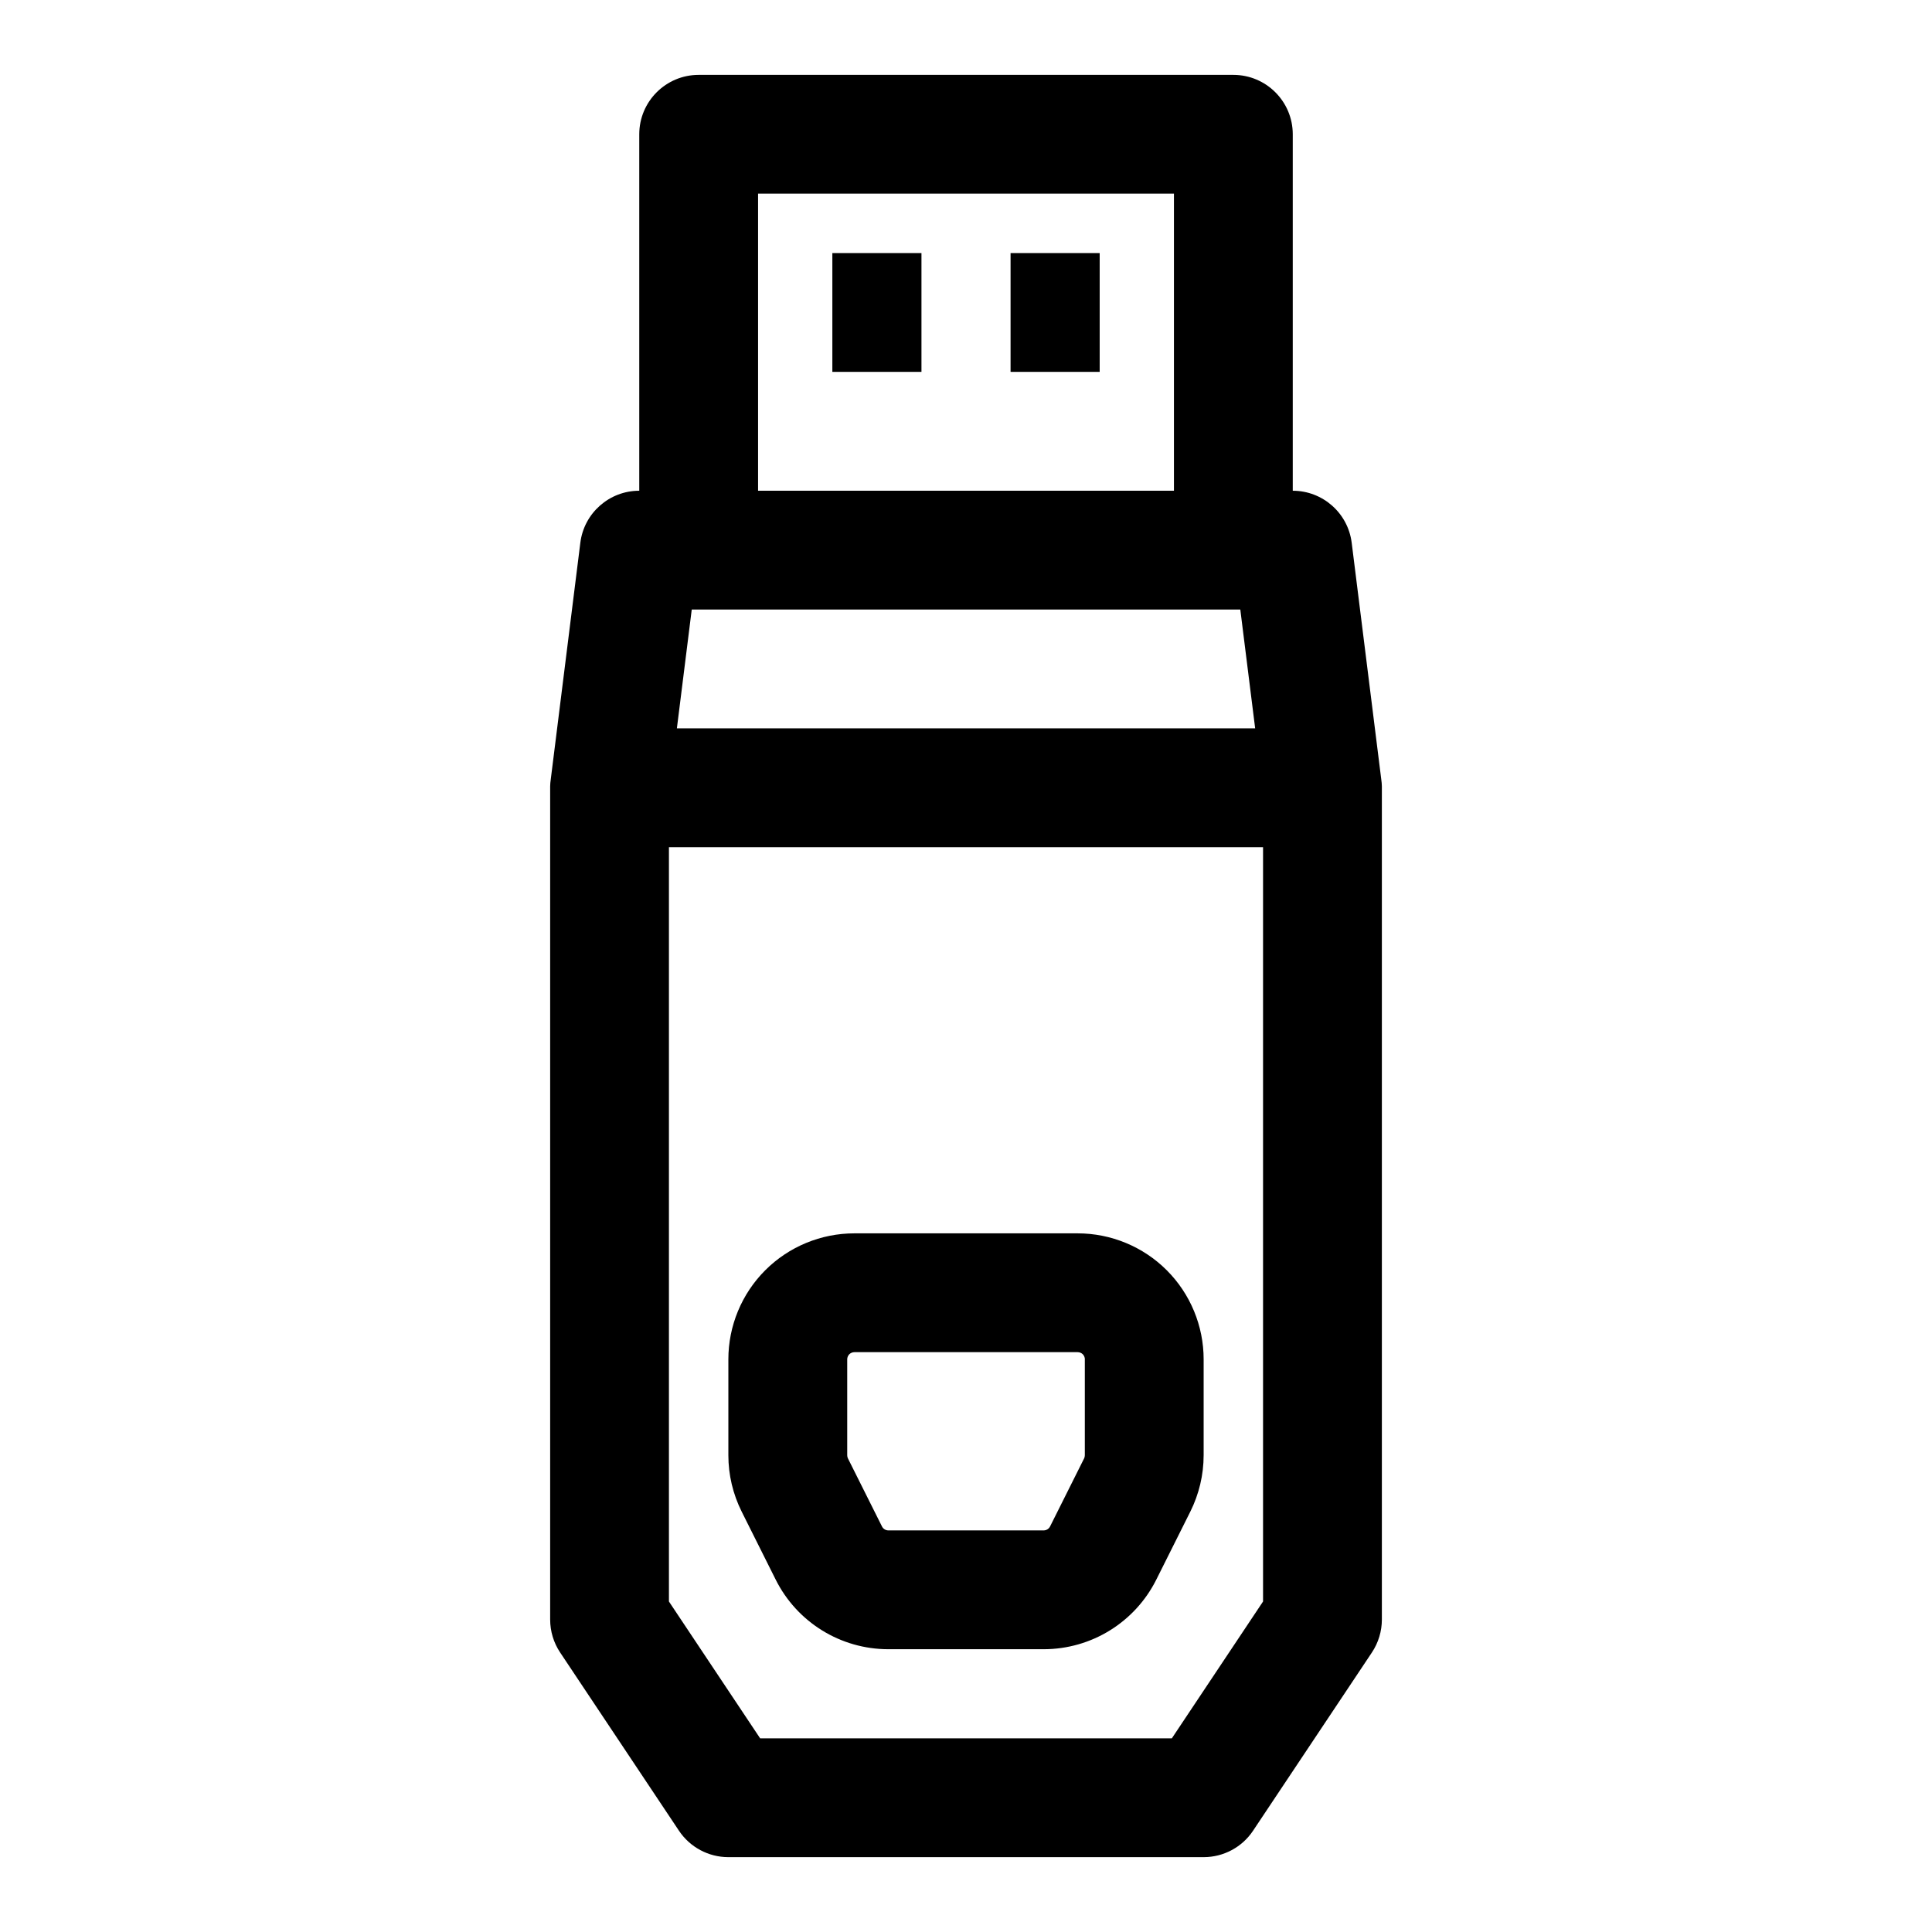 <?xml version="1.0" encoding="UTF-8"?>
<!-- Uploaded to: SVG Find, www.svgrepo.com, Generator: SVG Find Mixer Tools -->
<svg fill="#000000" width="800px" height="800px" version="1.1" viewBox="144 144 512 512" xmlns="http://www.w3.org/2000/svg">
 <path d="m313.41 274.05c-7.934 0-14.641 5.918-15.617 13.793l-7.84 62.723c-0.094 0.598-0.141 1.195-0.156 1.812v0.301 0.141 220.37c0 3.102 0.914 6.141 2.644 8.738l31.488 47.23c2.914 4.375 7.84 7.008 13.098 7.008h125.95c5.258 0 10.188-2.629 13.098-7.008l31.488-47.23c1.73-2.598 2.644-5.637 2.644-8.738v-220.81c-0.016-0.613-0.062-1.211-0.156-1.812l-7.84-62.723c-0.977-7.871-7.684-13.793-15.617-13.793v-94.465c0-8.691-7.055-15.742-15.742-15.742h-141.7c-8.691 0-15.742 7.055-15.742 15.742v94.465zm165.31 94.465v199.9l-24.168 36.258h-109.11l-24.168-36.258v-199.9zm-15.742 161.14v-25.41c0-8.848-3.512-17.352-9.777-23.617s-14.77-9.777-23.617-9.777h-59.168c-8.848 0-17.352 3.512-23.617 9.777s-9.777 14.77-9.777 23.617v25.41c0 5.195 1.211 10.297 3.527 14.941 2.203 4.41 5.953 11.902 9.004 17.996 5.652 11.32 17.207 18.469 29.867 18.469h41.156c12.66 0 24.215-7.148 29.867-18.469 3.055-6.094 6.801-13.586 9.004-17.996 2.312-4.644 3.527-9.746 3.527-14.941zm-31.488-25.41v25.41c0 0.301-0.062 0.598-0.203 0.867l-9.004 17.996c-0.316 0.645-0.977 1.055-1.699 1.055h-41.156c-0.723 0-1.387-0.41-1.699-1.055l-9.004-17.996c-0.141-0.27-0.203-0.566-0.203-0.867v-25.41c0-0.504 0.203-0.992 0.551-1.355 0.363-0.348 0.852-0.551 1.355-0.551h59.168c0.504 0 0.992 0.203 1.355 0.551 0.348 0.363 0.551 0.852 0.551 1.355zm39.359-198.71h1.844l3.938 31.488h-153.25l3.938-31.488h143.54zm-15.742-110.21v78.719h-110.21v-78.719zm-43.297 15.742v31.488h23.617v-31.488zm-47.23 0v31.488h23.617v-31.488z" fill-rule="evenodd"/>
</svg>